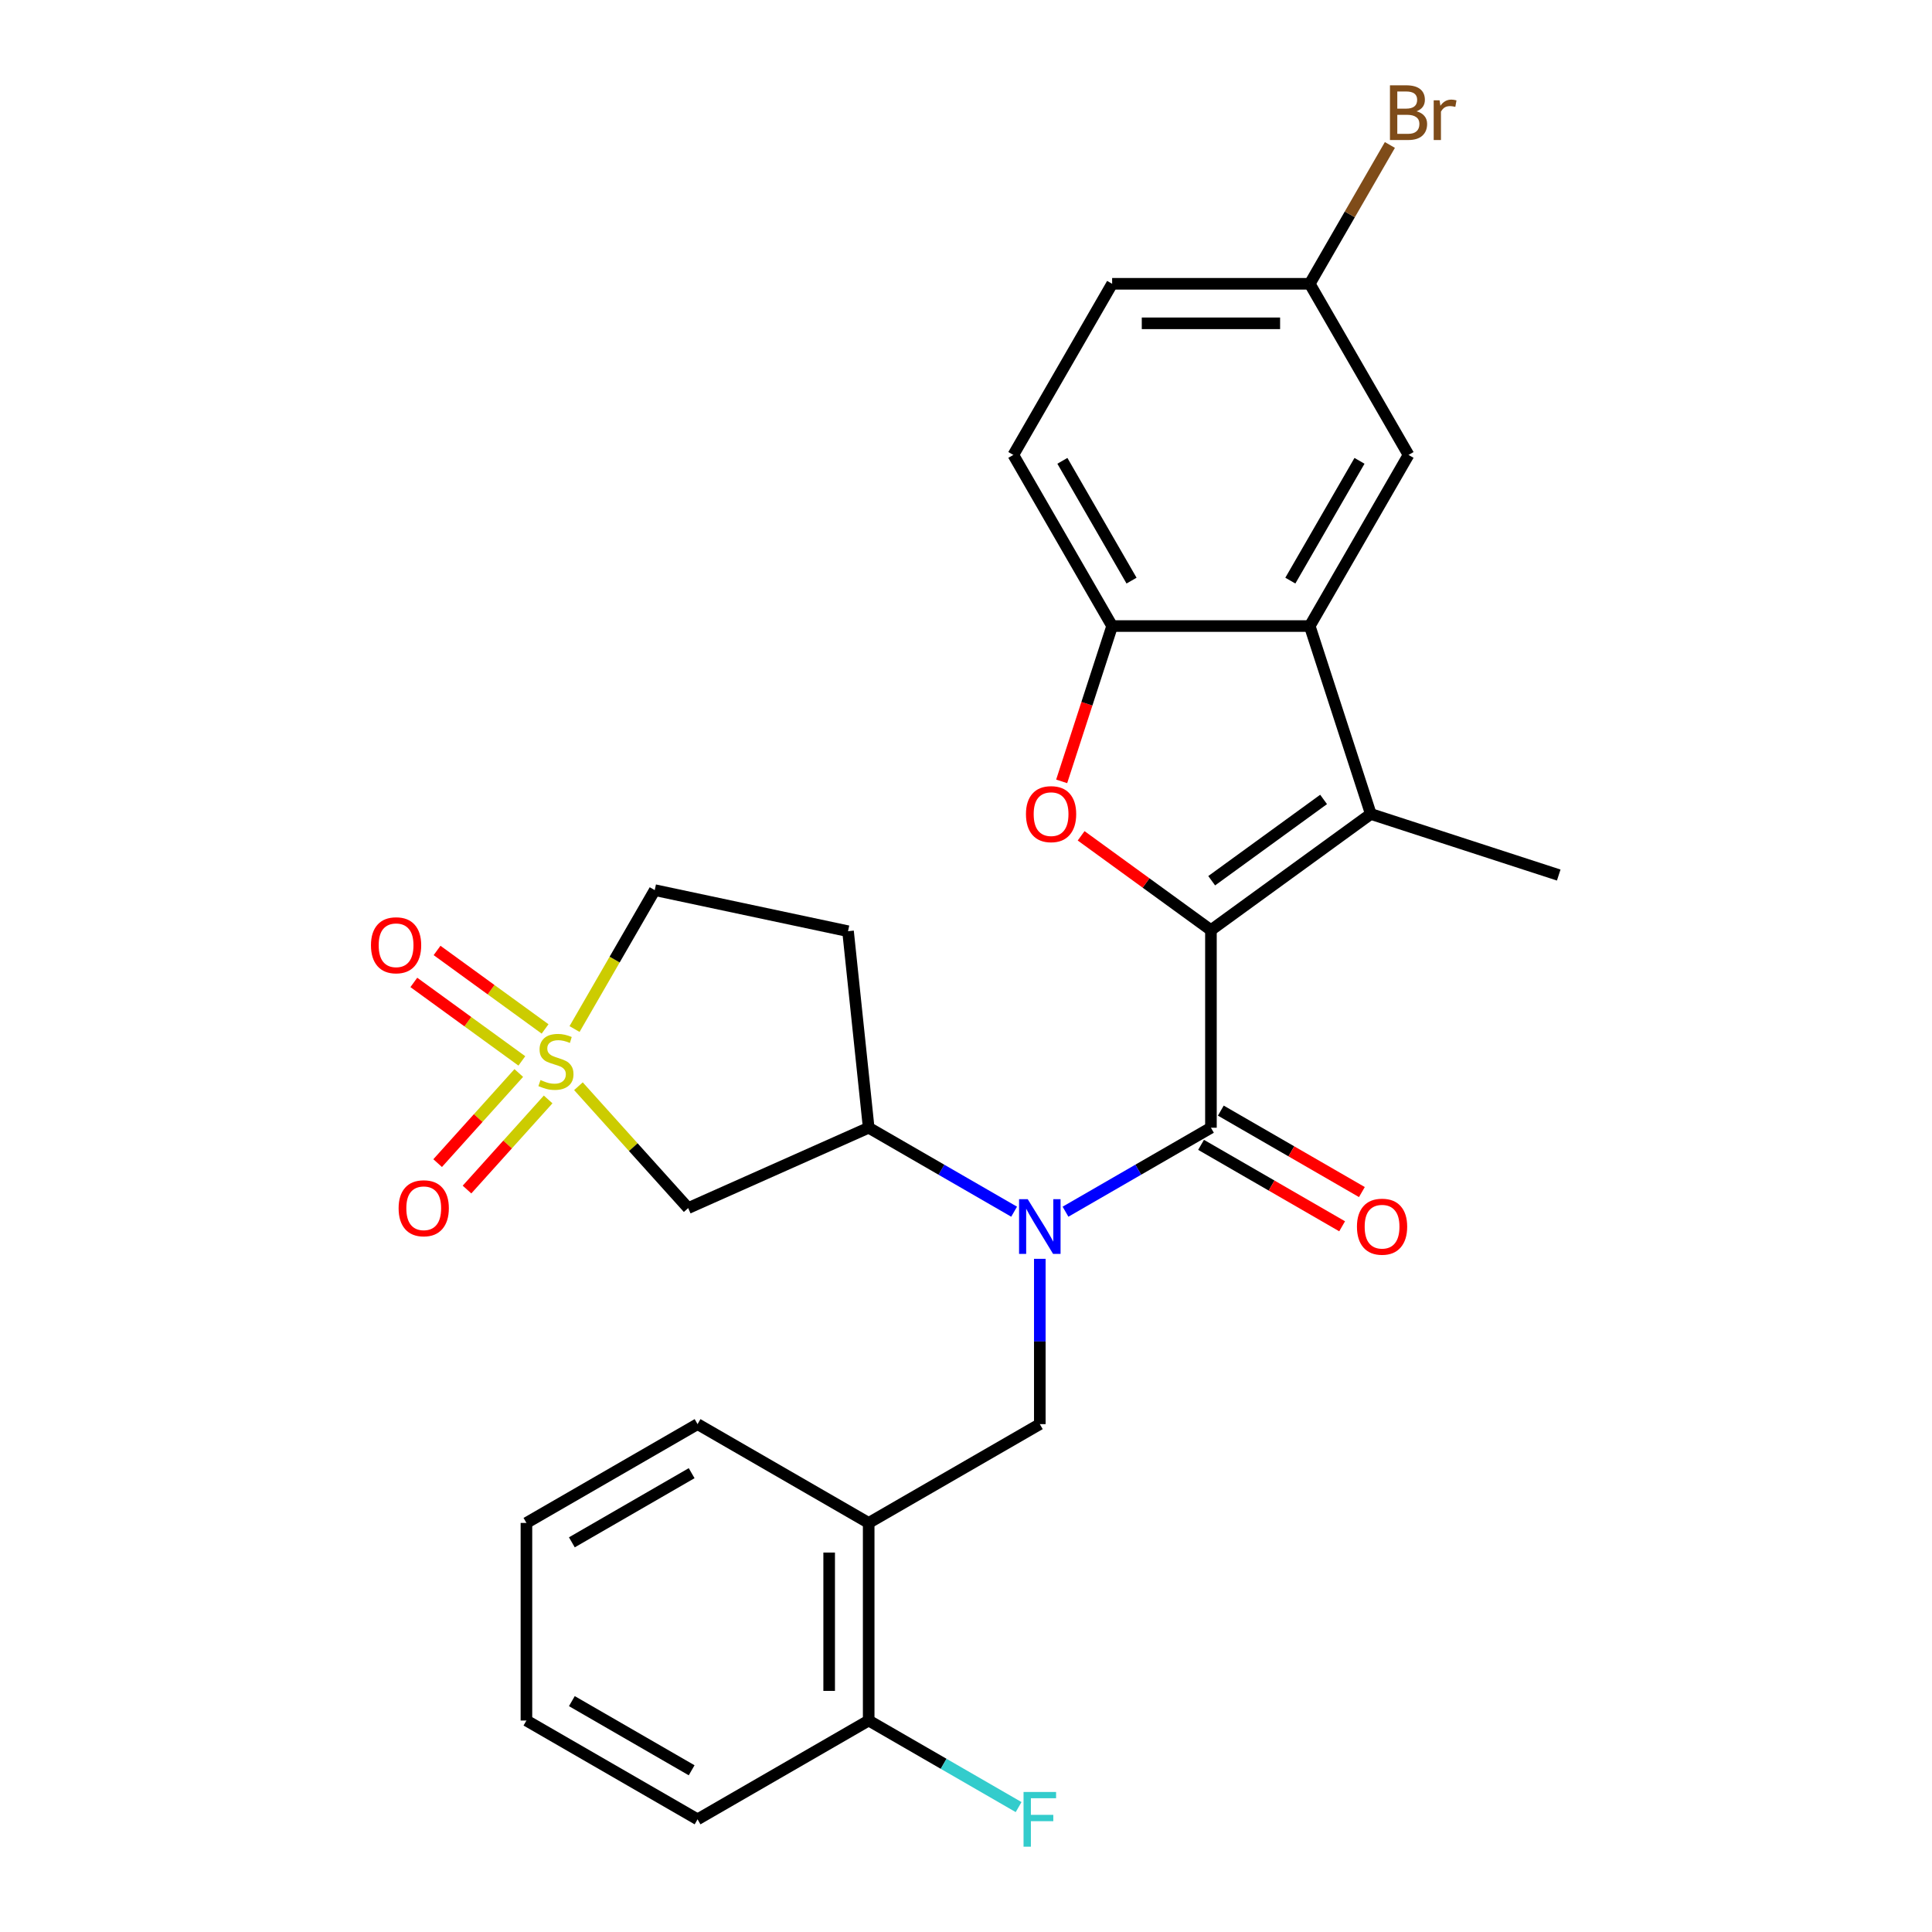 <?xml version='1.0' encoding='iso-8859-1'?>
<svg version='1.1' baseProfile='full'
              xmlns='http://www.w3.org/2000/svg'
                      xmlns:rdkit='http://www.rdkit.org/xml'
                      xmlns:xlink='http://www.w3.org/1999/xlink'
                  xml:space='preserve'
width='1000px' height='1000px' viewBox='0 0 1000 1000'>
<!-- END OF HEADER -->
<rect style='opacity:1.0;fill:#FFFFFF;stroke:none' width='1000' height='1000' x='0' y='0'> </rect>
<path class='bond-1' d='M 626.78,481.432 L 626.78,583.71' style='fill:none;fill-rule:evenodd;stroke:#000000;stroke-width:6px;stroke-linecap:butt;stroke-linejoin:miter;stroke-opacity:1' />
<path class='bond-2' d='M 626.78,481.432 L 709.525,421.315' style='fill:none;fill-rule:evenodd;stroke:#000000;stroke-width:6px;stroke-linecap:butt;stroke-linejoin:miter;stroke-opacity:1' />
<path class='bond-2' d='M 627.168,455.866 L 685.089,413.784' style='fill:none;fill-rule:evenodd;stroke:#000000;stroke-width:6px;stroke-linecap:butt;stroke-linejoin:miter;stroke-opacity:1' />
<path class='bond-3' d='M 626.78,481.432 L 593.186,457.025' style='fill:none;fill-rule:evenodd;stroke:#000000;stroke-width:6px;stroke-linecap:butt;stroke-linejoin:miter;stroke-opacity:1' />
<path class='bond-3' d='M 593.186,457.025 L 559.592,432.618' style='fill:none;fill-rule:evenodd;stroke:#FF0000;stroke-width:6px;stroke-linecap:butt;stroke-linejoin:miter;stroke-opacity:1' />
<path class='bond-0' d='M 299.394,562.227 L 327.794,593.769' style='fill:none;fill-rule:evenodd;stroke:#CCCC00;stroke-width:6px;stroke-linecap:butt;stroke-linejoin:miter;stroke-opacity:1' />
<path class='bond-0' d='M 327.794,593.769 L 356.194,625.31' style='fill:none;fill-rule:evenodd;stroke:#000000;stroke-width:6px;stroke-linecap:butt;stroke-linejoin:miter;stroke-opacity:1' />
<path class='bond-11' d='M 268.519,555.384 L 247.521,578.704' style='fill:none;fill-rule:evenodd;stroke:#CCCC00;stroke-width:6px;stroke-linecap:butt;stroke-linejoin:miter;stroke-opacity:1' />
<path class='bond-11' d='M 247.521,578.704 L 226.523,602.024' style='fill:none;fill-rule:evenodd;stroke:#FF0000;stroke-width:6px;stroke-linecap:butt;stroke-linejoin:miter;stroke-opacity:1' />
<path class='bond-11' d='M 283.721,569.071 L 262.723,592.391' style='fill:none;fill-rule:evenodd;stroke:#CCCC00;stroke-width:6px;stroke-linecap:butt;stroke-linejoin:miter;stroke-opacity:1' />
<path class='bond-11' d='M 262.723,592.391 L 241.725,615.712' style='fill:none;fill-rule:evenodd;stroke:#FF0000;stroke-width:6px;stroke-linecap:butt;stroke-linejoin:miter;stroke-opacity:1' />
<path class='bond-12' d='M 282.132,532.574 L 254.177,512.263' style='fill:none;fill-rule:evenodd;stroke:#CCCC00;stroke-width:6px;stroke-linecap:butt;stroke-linejoin:miter;stroke-opacity:1' />
<path class='bond-12' d='M 254.177,512.263 L 226.221,491.953' style='fill:none;fill-rule:evenodd;stroke:#FF0000;stroke-width:6px;stroke-linecap:butt;stroke-linejoin:miter;stroke-opacity:1' />
<path class='bond-12' d='M 270.108,549.123 L 242.153,528.812' style='fill:none;fill-rule:evenodd;stroke:#CCCC00;stroke-width:6px;stroke-linecap:butt;stroke-linejoin:miter;stroke-opacity:1' />
<path class='bond-12' d='M 242.153,528.812 L 214.198,508.502' style='fill:none;fill-rule:evenodd;stroke:#FF0000;stroke-width:6px;stroke-linecap:butt;stroke-linejoin:miter;stroke-opacity:1' />
<path class='bond-30' d='M 297.385,532.626 L 318.141,496.677' style='fill:none;fill-rule:evenodd;stroke:#CCCC00;stroke-width:6px;stroke-linecap:butt;stroke-linejoin:miter;stroke-opacity:1' />
<path class='bond-30' d='M 318.141,496.677 L 338.896,460.728' style='fill:none;fill-rule:evenodd;stroke:#000000;stroke-width:6px;stroke-linecap:butt;stroke-linejoin:miter;stroke-opacity:1' />
<path class='bond-4' d='M 626.78,583.71 L 589.141,605.441' style='fill:none;fill-rule:evenodd;stroke:#000000;stroke-width:6px;stroke-linecap:butt;stroke-linejoin:miter;stroke-opacity:1' />
<path class='bond-4' d='M 589.141,605.441 L 551.502,627.172' style='fill:none;fill-rule:evenodd;stroke:#0000FF;stroke-width:6px;stroke-linecap:butt;stroke-linejoin:miter;stroke-opacity:1' />
<path class='bond-14' d='M 621.666,592.568 L 658.175,613.646' style='fill:none;fill-rule:evenodd;stroke:#000000;stroke-width:6px;stroke-linecap:butt;stroke-linejoin:miter;stroke-opacity:1' />
<path class='bond-14' d='M 658.175,613.646 L 694.684,634.725' style='fill:none;fill-rule:evenodd;stroke:#FF0000;stroke-width:6px;stroke-linecap:butt;stroke-linejoin:miter;stroke-opacity:1' />
<path class='bond-14' d='M 631.894,574.853 L 668.403,595.931' style='fill:none;fill-rule:evenodd;stroke:#000000;stroke-width:6px;stroke-linecap:butt;stroke-linejoin:miter;stroke-opacity:1' />
<path class='bond-14' d='M 668.403,595.931 L 704.912,617.01' style='fill:none;fill-rule:evenodd;stroke:#FF0000;stroke-width:6px;stroke-linecap:butt;stroke-linejoin:miter;stroke-opacity:1' />
<path class='bond-5' d='M 709.525,421.315 L 677.919,324.043' style='fill:none;fill-rule:evenodd;stroke:#000000;stroke-width:6px;stroke-linecap:butt;stroke-linejoin:miter;stroke-opacity:1' />
<path class='bond-20' d='M 709.525,421.315 L 806.797,452.921' style='fill:none;fill-rule:evenodd;stroke:#000000;stroke-width:6px;stroke-linecap:butt;stroke-linejoin:miter;stroke-opacity:1' />
<path class='bond-7' d='M 549.519,404.438 L 562.58,364.24' style='fill:none;fill-rule:evenodd;stroke:#FF0000;stroke-width:6px;stroke-linecap:butt;stroke-linejoin:miter;stroke-opacity:1' />
<path class='bond-7' d='M 562.58,364.24 L 575.641,324.043' style='fill:none;fill-rule:evenodd;stroke:#000000;stroke-width:6px;stroke-linecap:butt;stroke-linejoin:miter;stroke-opacity:1' />
<path class='bond-8' d='M 524.908,627.172 L 487.269,605.441' style='fill:none;fill-rule:evenodd;stroke:#0000FF;stroke-width:6px;stroke-linecap:butt;stroke-linejoin:miter;stroke-opacity:1' />
<path class='bond-8' d='M 487.269,605.441 L 449.63,583.71' style='fill:none;fill-rule:evenodd;stroke:#000000;stroke-width:6px;stroke-linecap:butt;stroke-linejoin:miter;stroke-opacity:1' />
<path class='bond-9' d='M 538.205,651.566 L 538.205,694.347' style='fill:none;fill-rule:evenodd;stroke:#0000FF;stroke-width:6px;stroke-linecap:butt;stroke-linejoin:miter;stroke-opacity:1' />
<path class='bond-9' d='M 538.205,694.347 L 538.205,737.127' style='fill:none;fill-rule:evenodd;stroke:#000000;stroke-width:6px;stroke-linecap:butt;stroke-linejoin:miter;stroke-opacity:1' />
<path class='bond-16' d='M 677.919,324.043 L 729.058,235.468' style='fill:none;fill-rule:evenodd;stroke:#000000;stroke-width:6px;stroke-linecap:butt;stroke-linejoin:miter;stroke-opacity:1' />
<path class='bond-16' d='M 667.875,300.529 L 703.672,238.526' style='fill:none;fill-rule:evenodd;stroke:#000000;stroke-width:6px;stroke-linecap:butt;stroke-linejoin:miter;stroke-opacity:1' />
<path class='bond-28' d='M 677.919,324.043 L 575.641,324.043' style='fill:none;fill-rule:evenodd;stroke:#000000;stroke-width:6px;stroke-linecap:butt;stroke-linejoin:miter;stroke-opacity:1' />
<path class='bond-6' d='M 356.194,625.31 L 449.63,583.71' style='fill:none;fill-rule:evenodd;stroke:#000000;stroke-width:6px;stroke-linecap:butt;stroke-linejoin:miter;stroke-opacity:1' />
<path class='bond-18' d='M 575.641,324.043 L 524.502,235.468' style='fill:none;fill-rule:evenodd;stroke:#000000;stroke-width:6px;stroke-linecap:butt;stroke-linejoin:miter;stroke-opacity:1' />
<path class='bond-18' d='M 585.685,300.529 L 549.888,238.526' style='fill:none;fill-rule:evenodd;stroke:#000000;stroke-width:6px;stroke-linecap:butt;stroke-linejoin:miter;stroke-opacity:1' />
<path class='bond-13' d='M 449.63,583.71 L 438.939,481.993' style='fill:none;fill-rule:evenodd;stroke:#000000;stroke-width:6px;stroke-linecap:butt;stroke-linejoin:miter;stroke-opacity:1' />
<path class='bond-10' d='M 538.205,737.127 L 449.63,788.266' style='fill:none;fill-rule:evenodd;stroke:#000000;stroke-width:6px;stroke-linecap:butt;stroke-linejoin:miter;stroke-opacity:1' />
<path class='bond-17' d='M 449.63,788.266 L 449.63,890.544' style='fill:none;fill-rule:evenodd;stroke:#000000;stroke-width:6px;stroke-linecap:butt;stroke-linejoin:miter;stroke-opacity:1' />
<path class='bond-17' d='M 429.174,803.608 L 429.174,875.202' style='fill:none;fill-rule:evenodd;stroke:#000000;stroke-width:6px;stroke-linecap:butt;stroke-linejoin:miter;stroke-opacity:1' />
<path class='bond-24' d='M 449.63,788.266 L 361.054,737.127' style='fill:none;fill-rule:evenodd;stroke:#000000;stroke-width:6px;stroke-linecap:butt;stroke-linejoin:miter;stroke-opacity:1' />
<path class='bond-15' d='M 438.939,481.993 L 338.896,460.728' style='fill:none;fill-rule:evenodd;stroke:#000000;stroke-width:6px;stroke-linecap:butt;stroke-linejoin:miter;stroke-opacity:1' />
<path class='bond-19' d='M 729.058,235.468 L 677.919,146.892' style='fill:none;fill-rule:evenodd;stroke:#000000;stroke-width:6px;stroke-linecap:butt;stroke-linejoin:miter;stroke-opacity:1' />
<path class='bond-21' d='M 449.63,890.544 L 488.429,912.945' style='fill:none;fill-rule:evenodd;stroke:#000000;stroke-width:6px;stroke-linecap:butt;stroke-linejoin:miter;stroke-opacity:1' />
<path class='bond-21' d='M 488.429,912.945 L 527.228,935.345' style='fill:none;fill-rule:evenodd;stroke:#33CCCC;stroke-width:6px;stroke-linecap:butt;stroke-linejoin:miter;stroke-opacity:1' />
<path class='bond-25' d='M 449.63,890.544 L 361.054,941.683' style='fill:none;fill-rule:evenodd;stroke:#000000;stroke-width:6px;stroke-linecap:butt;stroke-linejoin:miter;stroke-opacity:1' />
<path class='bond-22' d='M 524.502,235.468 L 575.641,146.892' style='fill:none;fill-rule:evenodd;stroke:#000000;stroke-width:6px;stroke-linecap:butt;stroke-linejoin:miter;stroke-opacity:1' />
<path class='bond-23' d='M 677.919,146.892 L 698.663,110.963' style='fill:none;fill-rule:evenodd;stroke:#000000;stroke-width:6px;stroke-linecap:butt;stroke-linejoin:miter;stroke-opacity:1' />
<path class='bond-23' d='M 698.663,110.963 L 719.406,75.034' style='fill:none;fill-rule:evenodd;stroke:#7F4C19;stroke-width:6px;stroke-linecap:butt;stroke-linejoin:miter;stroke-opacity:1' />
<path class='bond-29' d='M 677.919,146.892 L 575.641,146.892' style='fill:none;fill-rule:evenodd;stroke:#000000;stroke-width:6px;stroke-linecap:butt;stroke-linejoin:miter;stroke-opacity:1' />
<path class='bond-29' d='M 662.577,167.348 L 590.983,167.348' style='fill:none;fill-rule:evenodd;stroke:#000000;stroke-width:6px;stroke-linecap:butt;stroke-linejoin:miter;stroke-opacity:1' />
<path class='bond-26' d='M 361.054,737.127 L 272.479,788.266' style='fill:none;fill-rule:evenodd;stroke:#000000;stroke-width:6px;stroke-linecap:butt;stroke-linejoin:miter;stroke-opacity:1' />
<path class='bond-26' d='M 357.996,762.513 L 295.993,798.31' style='fill:none;fill-rule:evenodd;stroke:#000000;stroke-width:6px;stroke-linecap:butt;stroke-linejoin:miter;stroke-opacity:1' />
<path class='bond-31' d='M 361.054,941.683 L 272.479,890.544' style='fill:none;fill-rule:evenodd;stroke:#000000;stroke-width:6px;stroke-linecap:butt;stroke-linejoin:miter;stroke-opacity:1' />
<path class='bond-31' d='M 357.996,916.297 L 295.993,880.5' style='fill:none;fill-rule:evenodd;stroke:#000000;stroke-width:6px;stroke-linecap:butt;stroke-linejoin:miter;stroke-opacity:1' />
<path class='bond-27' d='M 272.479,788.266 L 272.479,890.544' style='fill:none;fill-rule:evenodd;stroke:#000000;stroke-width:6px;stroke-linecap:butt;stroke-linejoin:miter;stroke-opacity:1' />
<path  class='atom-1' d='M 279.757 559.023
Q 280.077 559.143, 281.397 559.703
Q 282.717 560.263, 284.157 560.623
Q 285.637 560.943, 287.077 560.943
Q 289.757 560.943, 291.317 559.663
Q 292.877 558.343, 292.877 556.063
Q 292.877 554.503, 292.077 553.543
Q 291.317 552.583, 290.117 552.063
Q 288.917 551.543, 286.917 550.943
Q 284.397 550.183, 282.877 549.463
Q 281.397 548.743, 280.317 547.223
Q 279.277 545.703, 279.277 543.143
Q 279.277 539.583, 281.677 537.383
Q 284.117 535.183, 288.917 535.183
Q 292.197 535.183, 295.917 536.743
L 294.997 539.823
Q 291.597 538.423, 289.037 538.423
Q 286.277 538.423, 284.757 539.583
Q 283.237 540.703, 283.277 542.663
Q 283.277 544.183, 284.037 545.103
Q 284.837 546.023, 285.957 546.543
Q 287.117 547.063, 289.037 547.663
Q 291.597 548.463, 293.117 549.263
Q 294.637 550.063, 295.717 551.703
Q 296.837 553.303, 296.837 556.063
Q 296.837 559.983, 294.197 562.103
Q 291.597 564.183, 287.237 564.183
Q 284.717 564.183, 282.797 563.623
Q 280.917 563.103, 278.677 562.183
L 279.757 559.023
' fill='#CCCC00'/>
<path  class='atom-4' d='M 531.036 421.395
Q 531.036 414.595, 534.396 410.795
Q 537.756 406.995, 544.036 406.995
Q 550.316 406.995, 553.676 410.795
Q 557.036 414.595, 557.036 421.395
Q 557.036 428.275, 553.636 432.195
Q 550.236 436.075, 544.036 436.075
Q 537.796 436.075, 534.396 432.195
Q 531.036 428.315, 531.036 421.395
M 544.036 432.875
Q 548.356 432.875, 550.676 429.995
Q 553.036 427.075, 553.036 421.395
Q 553.036 415.835, 550.676 413.035
Q 548.356 410.195, 544.036 410.195
Q 539.716 410.195, 537.356 412.995
Q 535.036 415.795, 535.036 421.395
Q 535.036 427.115, 537.356 429.995
Q 539.716 432.875, 544.036 432.875
' fill='#FF0000'/>
<path  class='atom-5' d='M 531.945 620.689
L 541.225 635.689
Q 542.145 637.169, 543.625 639.849
Q 545.105 642.529, 545.185 642.689
L 545.185 620.689
L 548.945 620.689
L 548.945 649.009
L 545.065 649.009
L 535.105 632.609
Q 533.945 630.689, 532.705 628.489
Q 531.505 626.289, 531.145 625.609
L 531.145 649.009
L 527.465 649.009
L 527.465 620.689
L 531.945 620.689
' fill='#0000FF'/>
<path  class='atom-12' d='M 206.32 625.39
Q 206.32 618.59, 209.68 614.79
Q 213.04 610.99, 219.32 610.99
Q 225.6 610.99, 228.96 614.79
Q 232.32 618.59, 232.32 625.39
Q 232.32 632.27, 228.92 636.19
Q 225.52 640.07, 219.32 640.07
Q 213.08 640.07, 209.68 636.19
Q 206.32 632.31, 206.32 625.39
M 219.32 636.87
Q 223.64 636.87, 225.96 633.99
Q 228.32 631.07, 228.32 625.39
Q 228.32 619.83, 225.96 617.03
Q 223.64 614.19, 219.32 614.19
Q 215 614.19, 212.64 616.99
Q 210.32 619.79, 210.32 625.39
Q 210.32 631.11, 212.64 633.99
Q 215 636.87, 219.32 636.87
' fill='#FF0000'/>
<path  class='atom-13' d='M 192.012 489.266
Q 192.012 482.466, 195.372 478.666
Q 198.732 474.866, 205.012 474.866
Q 211.292 474.866, 214.652 478.666
Q 218.012 482.466, 218.012 489.266
Q 218.012 496.146, 214.612 500.066
Q 211.212 503.946, 205.012 503.946
Q 198.772 503.946, 195.372 500.066
Q 192.012 496.186, 192.012 489.266
M 205.012 500.746
Q 209.332 500.746, 211.652 497.866
Q 214.012 494.946, 214.012 489.266
Q 214.012 483.706, 211.652 480.906
Q 209.332 478.066, 205.012 478.066
Q 200.692 478.066, 198.332 480.866
Q 196.012 483.666, 196.012 489.266
Q 196.012 494.986, 198.332 497.866
Q 200.692 500.746, 205.012 500.746
' fill='#FF0000'/>
<path  class='atom-15' d='M 702.355 634.929
Q 702.355 628.129, 705.715 624.329
Q 709.075 620.529, 715.355 620.529
Q 721.635 620.529, 724.995 624.329
Q 728.355 628.129, 728.355 634.929
Q 728.355 641.809, 724.955 645.729
Q 721.555 649.609, 715.355 649.609
Q 709.115 649.609, 705.715 645.729
Q 702.355 641.849, 702.355 634.929
M 715.355 646.409
Q 719.675 646.409, 721.995 643.529
Q 724.355 640.609, 724.355 634.929
Q 724.355 629.369, 721.995 626.569
Q 719.675 623.729, 715.355 623.729
Q 711.035 623.729, 708.675 626.529
Q 706.355 629.329, 706.355 634.929
Q 706.355 640.649, 708.675 643.529
Q 711.035 646.409, 715.355 646.409
' fill='#FF0000'/>
<path  class='atom-22' d='M 529.785 927.523
L 546.625 927.523
L 546.625 930.763
L 533.585 930.763
L 533.585 939.363
L 545.185 939.363
L 545.185 942.643
L 533.585 942.643
L 533.585 955.843
L 529.785 955.843
L 529.785 927.523
' fill='#33CCCC'/>
<path  class='atom-24' d='M 733.198 57.597
Q 735.918 58.357, 737.278 60.037
Q 738.678 61.677, 738.678 64.117
Q 738.678 68.037, 736.158 70.277
Q 733.678 72.477, 728.958 72.477
L 719.438 72.477
L 719.438 44.157
L 727.798 44.157
Q 732.638 44.157, 735.078 46.117
Q 737.518 48.077, 737.518 51.677
Q 737.518 55.957, 733.198 57.597
M 723.238 47.357
L 723.238 56.237
L 727.798 56.237
Q 730.598 56.237, 732.038 55.117
Q 733.518 53.957, 733.518 51.677
Q 733.518 47.357, 727.798 47.357
L 723.238 47.357
M 728.958 69.277
Q 731.718 69.277, 733.198 67.957
Q 734.678 66.637, 734.678 64.117
Q 734.678 61.797, 733.038 60.637
Q 731.438 59.437, 728.358 59.437
L 723.238 59.437
L 723.238 69.277
L 728.958 69.277
' fill='#7F4C19'/>
<path  class='atom-24' d='M 745.118 51.917
L 745.558 54.757
Q 747.718 51.557, 751.238 51.557
Q 752.358 51.557, 753.878 51.957
L 753.278 55.317
Q 751.558 54.917, 750.598 54.917
Q 748.918 54.917, 747.798 55.597
Q 746.718 56.237, 745.838 57.797
L 745.838 72.477
L 742.078 72.477
L 742.078 51.917
L 745.118 51.917
' fill='#7F4C19'/>
</svg>
